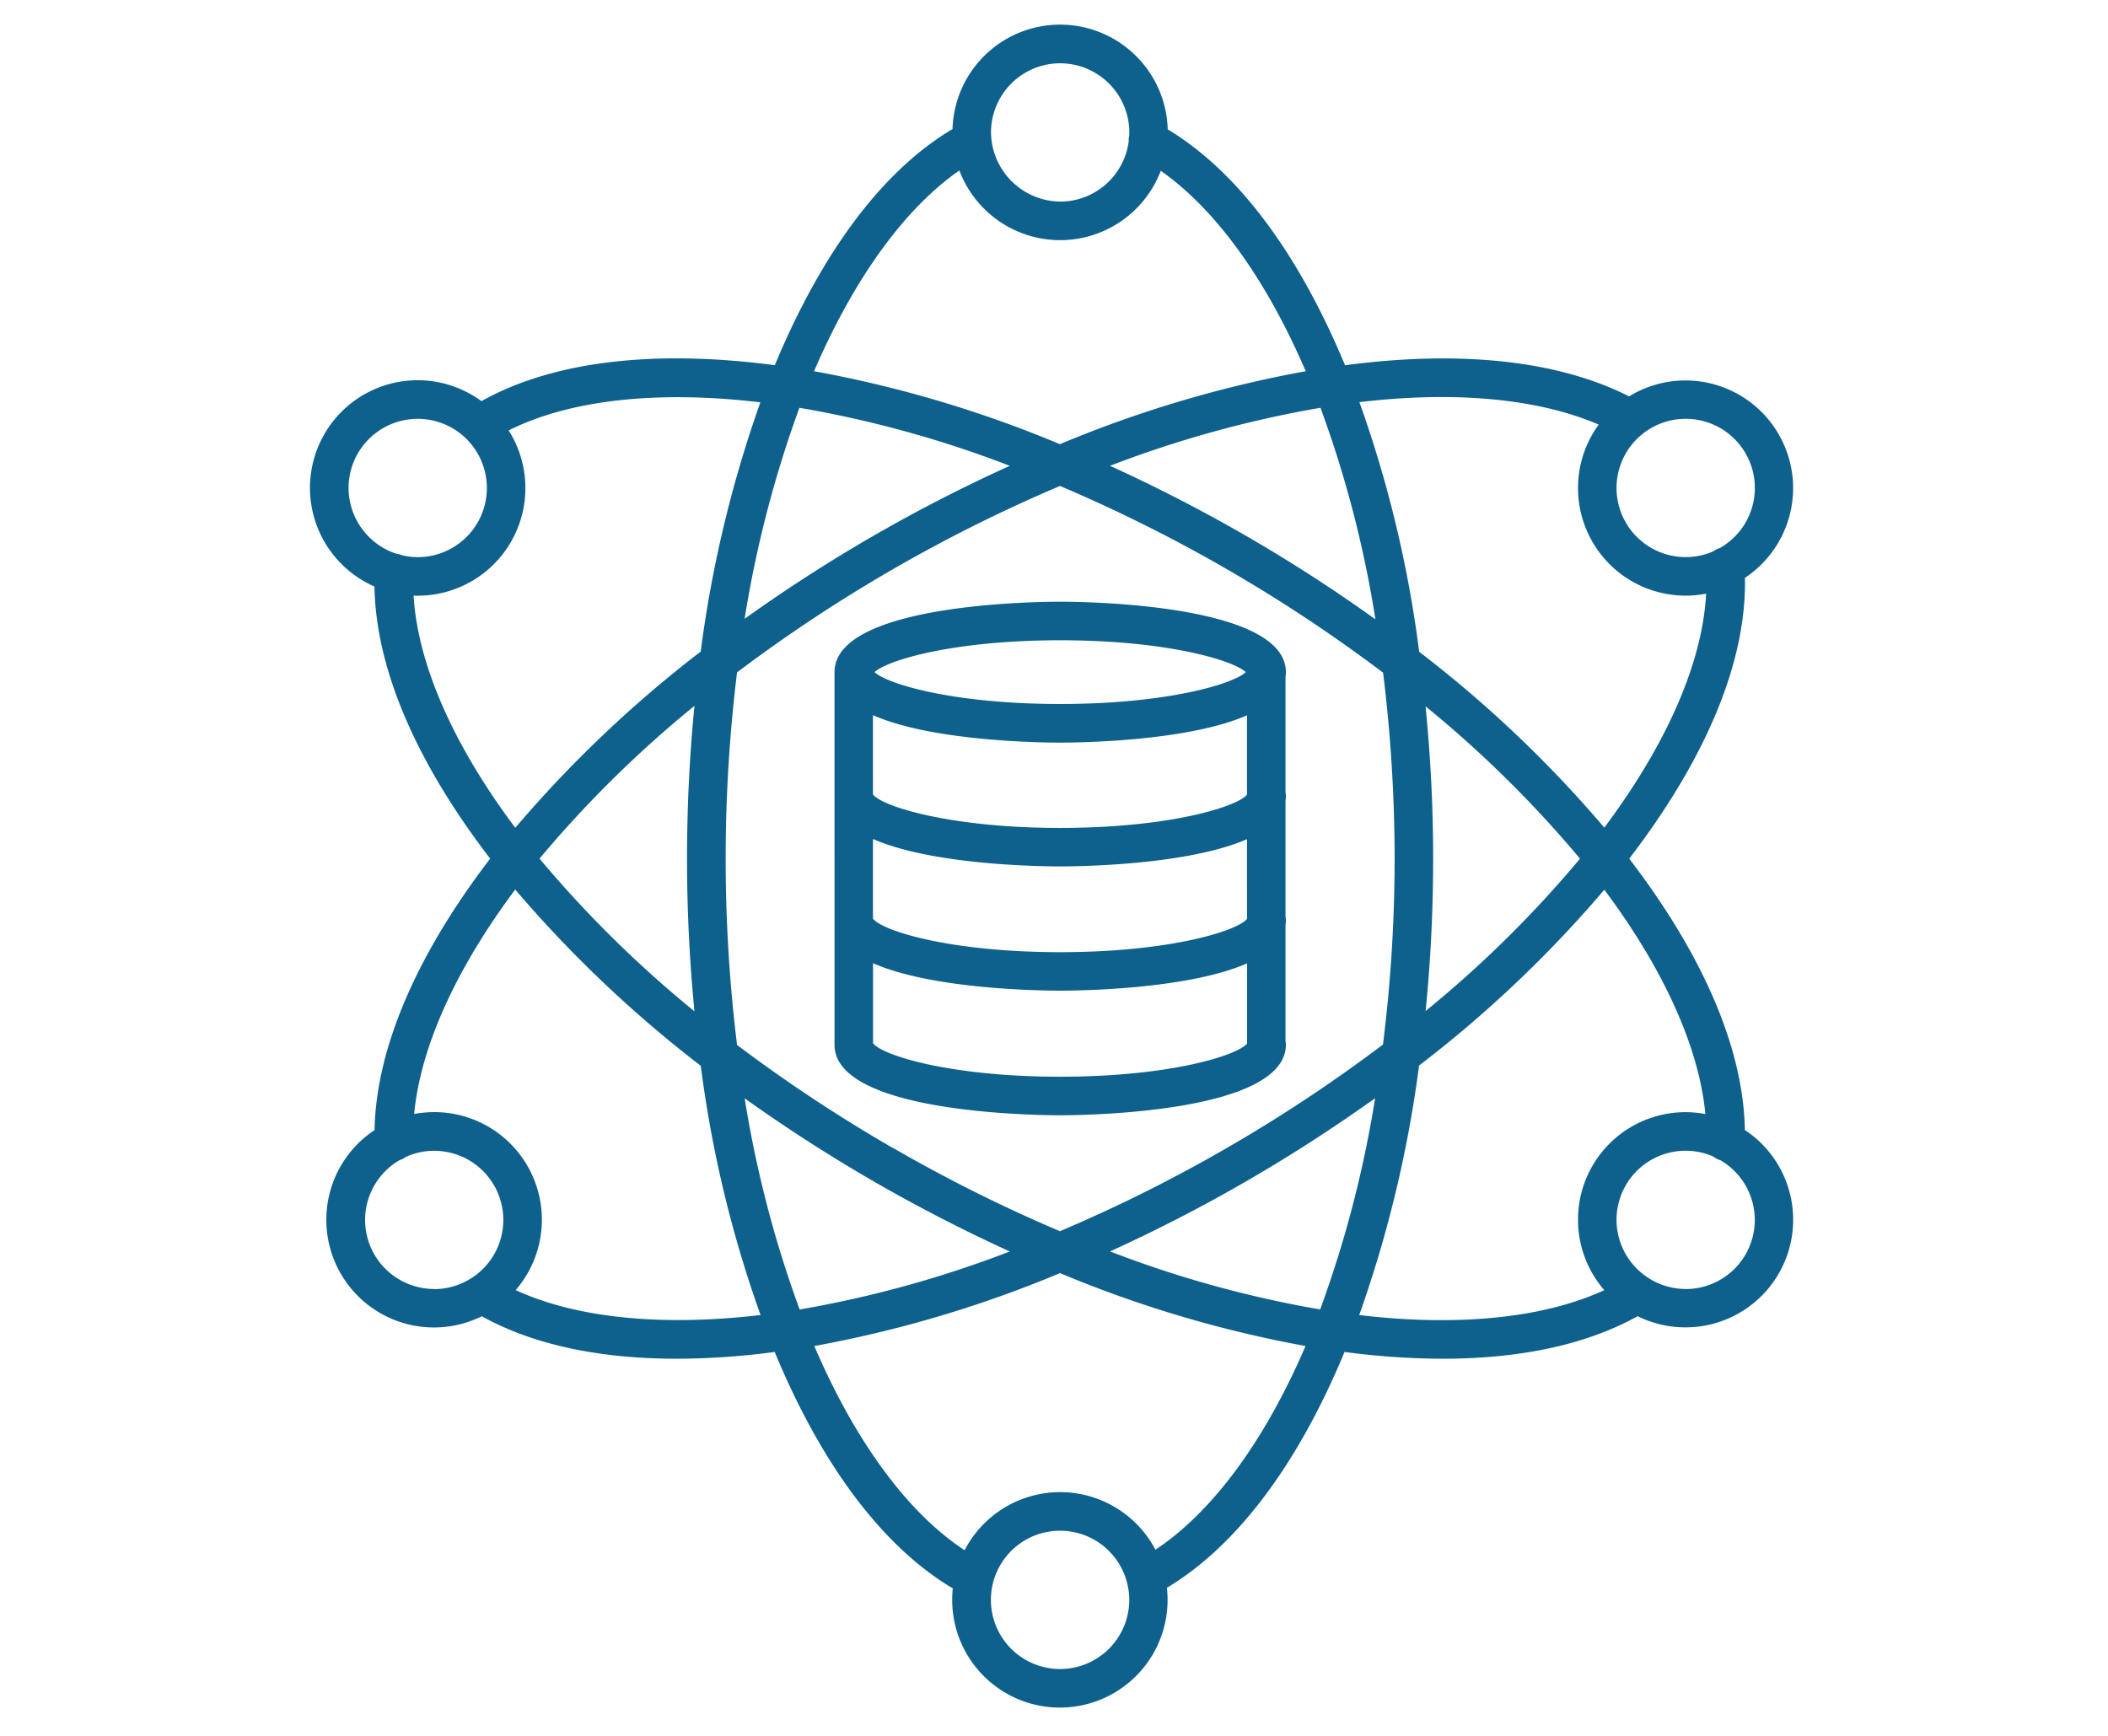 <svg xmlns="http://www.w3.org/2000/svg" width="170" height="140" viewBox="0 0 170 140">
  <g id="ico_ability_03" transform="translate(-970 -1098)">
    <rect id="Rectangle_3990" data-name="Rectangle 3990" width="170" height="140" transform="translate(970 1098)" fill="none"/>
    <g id="Layer_1" data-name="Layer 1" transform="translate(995 1099.999)">
      <path id="Path_17442" data-name="Path 17442" d="M128.48,86.7a1.44,1.44,0,0,0-.03-.295V77.03a2.385,2.385,0,0,0,.03-.38,1.44,1.44,0,0,0-.03-.295V67.01a2.385,2.385,0,0,0,.03-.38,1.44,1.44,0,0,0-.03-.295V57.02a2.385,2.385,0,0,0,.03-.38c0-5.52-16.34-5.68-18.2-5.68s-18.2.16-18.2,5.68h0V86.7c0,5.52,16.34,5.68,18.2,5.68s18.2-.175,18.2-5.695Zm-3.14-20.17c-.86,1-6.35,2.675-15.07,2.675s-14.32-1.7-15.09-2.7V60.11c4.835,2.135,13.75,2.215,15.095,2.215s10.225-.08,15.07-2.2v6.415h0ZM95.18,76.52V70.095c4.835,2.135,13.75,2.215,15.095,2.215s10.225-.08,15.07-2.2V76.55c-.86,1-6.35,2.675-15.07,2.675-8.8,0-14.325-1.7-15.095-2.7Zm15.095-22.45c8.445,0,13.865,1.565,14.975,2.57-1.11,1.01-6.53,2.57-14.975,2.57s-13.86-1.56-14.97-2.57C96.415,55.63,101.83,54.07,110.275,54.07Zm0,35.2c-8.8,0-14.32-1.7-15.09-2.7V80.115c4.835,2.135,13.75,2.215,15.095,2.215s10.225-.08,15.07-2.2v6.47C124.48,87.6,118.99,89.27,110.275,89.27Zm55.22,4.29c-.115-6.52-3.32-14.035-9.325-21.875,6.26-8.17,9.47-15.955,9.33-22.65A8.682,8.682,0,0,0,156.16,34.4c-5.69-2.885-13.56-3.75-22.91-2.51-3.79-9.115-8.7-15.655-14.3-19.025a8.681,8.681,0,0,0-17.355-.025C96,16.16,91.085,22.7,87.265,31.885c-9.83-1.295-17.965-.295-23.66,2.9a8.683,8.683,0,1,0-8.625,14.95c.1,6.55,3.3,14.09,9.33,21.945-6,7.845-9.2,15.37-9.325,21.895a8.681,8.681,0,0,0,8.65,15.015c4.09,2.275,9.42,3.425,15.72,3.425a60.758,60.758,0,0,0,7.9-.545c3.8,9.175,8.74,15.725,14.36,19.065q-.045.45-.045.915a8.685,8.685,0,1,0,17.315-.96c5.62-3.37,10.54-9.9,14.325-19.02a61.039,61.039,0,0,0,7.92.545c6.3,0,11.625-1.155,15.72-3.43a8.6,8.6,0,0,0,3.855.9,8.677,8.677,0,0,0,4.77-15.93Zm-4.77-57.35a5.574,5.574,0,0,1,2.755,10.42,1.624,1.624,0,0,0-.525.265A5.576,5.576,0,1,1,160.72,36.21Zm-7.02.47a8.678,8.678,0,0,0,7.02,13.79,8.458,8.458,0,0,0,1.645-.16c-.285,5.515-3.14,12.085-8.21,18.87A96.986,96.986,0,0,0,139.23,55a95.731,95.731,0,0,0-4.82-20.135c7.72-.92,14.43-.285,19.295,1.81Zm-22.46,71.36a88.586,88.586,0,0,1-16.945-4.68c3.675-1.67,7.36-3.56,10.98-5.655,3.55-2.05,7.035-4.3,10.395-6.7A91.007,91.007,0,0,1,131.245,108.04Zm-41.98,0a90.969,90.969,0,0,1-4.43-17.025c3.325,2.375,6.81,4.62,10.4,6.695,3.625,2.09,7.31,3.985,10.98,5.655a89.042,89.042,0,0,1-16.955,4.68ZM89.25,35.32A88.863,88.863,0,0,1,106.215,40,126.217,126.217,0,0,0,84.83,52.34a91.63,91.63,0,0,1,4.42-17.025Zm7.54,59.7a123.69,123.69,0,0,1-12.57-8.31,123.317,123.317,0,0,1,0-30.05,123.174,123.174,0,0,1,26.045-15.035,123.151,123.151,0,0,1,26.055,15.06,123.385,123.385,0,0,1,.93,14.95,120.742,120.742,0,0,1-.94,15.04,122.554,122.554,0,0,1-12.58,8.335,122.442,122.442,0,0,1-13.47,6.72,121.932,121.932,0,0,1-13.465-6.72ZM80.79,84a92.447,92.447,0,0,1-12.5-12.32,92.1,92.1,0,0,1,12.495-12.32,126.837,126.837,0,0,0,0,24.645ZM131.27,35.32A89.486,89.486,0,0,1,135.7,52.38c-3.37-2.415-6.86-4.67-10.42-6.725-3.625-2.09-7.31-3.985-10.985-5.655a89.445,89.445,0,0,1,16.97-4.68Zm8.475,24.08A91.92,91.92,0,0,1,152.2,71.685,91.582,91.582,0,0,1,139.75,83.97a123.085,123.085,0,0,0,.605-12.325c0-4.18-.205-8.13-.61-12.245ZM110.275,7.535a5.589,5.589,0,0,1,5.58,5.58c0,.09-.01.175-.01.265a1.559,1.559,0,0,0-.04.455,5.581,5.581,0,0,1-5.525,4.855,5.647,5.647,0,0,1-5.555-5.09h0c-.01-.165-.025-.325-.025-.485a5.581,5.581,0,0,1,5.575-5.58ZM102.15,16.18a8.683,8.683,0,0,0,16.24.025c4.42,3.1,8.49,8.72,11.69,16.165a95.643,95.643,0,0,0-19.825,5.885A95.464,95.464,0,0,0,90.43,32.37c3.225-7.495,7.31-13.125,11.715-16.19ZM52.89,41.79a5.577,5.577,0,1,1,5.575,5.575,5.5,5.5,0,0,1-1.26-.15,1.536,1.536,0,0,0-.45-.12,5.6,5.6,0,0,1-3.865-5.3Zm5.58,8.685A8.681,8.681,0,0,0,65.8,37.145c4.9-2.46,11.98-3.255,20.3-2.265a97.374,97.374,0,0,0-4.81,20.1A97.722,97.722,0,0,0,66.335,69.195c-5.02-6.7-7.875-13.23-8.2-18.725.11,0,.225.01.34.01Zm1.325,55.915a5.57,5.57,0,0,1-2.775-10.4,1.478,1.478,0,0,0,.475-.245,5.523,5.523,0,0,1,2.3-.5,5.575,5.575,0,0,1,3.06,10.235c-.04.025-.08.045-.115.07a5.54,5.54,0,0,1-2.945.85Zm6.57.09a8.678,8.678,0,0,0-6.57-14.355,9.067,9.067,0,0,0-1.615.15c.5-5.35,3.33-11.65,8.15-18.1A98.451,98.451,0,0,0,81.295,88.39a95.638,95.638,0,0,0,4.82,20.1C78.11,109.43,71.24,108.73,66.365,106.48Zm43.91,30.56a5.577,5.577,0,1,1,5.38-7.02,1.4,1.4,0,0,0,.04.155,5.479,5.479,0,0,1,.155,1.285A5.581,5.581,0,0,1,110.275,137.04Zm7.685-9.62a8.679,8.679,0,0,0-15.39.04c-4.59-3.015-8.815-8.76-12.12-16.47a95.663,95.663,0,0,0,19.815-5.88,95.581,95.581,0,0,0,19.8,5.88c-3.29,7.66-7.51,13.385-12.1,16.425Zm16.435-18.93a97.88,97.88,0,0,0,4.825-20.12,97.1,97.1,0,0,0,14.94-14.18c4.82,6.45,7.645,12.745,8.15,18.09a8.665,8.665,0,0,0-10.27,8.535,8.635,8.635,0,0,0,2.12,5.67c-4.885,2.25-11.76,2.955-19.76,2.01Zm26.33-2.1a5.57,5.57,0,0,1-2.95-.85.687.687,0,0,0-.1-.065,5.569,5.569,0,0,1,3.05-10.235,5.477,5.477,0,0,1,2.235.475,1.552,1.552,0,0,0,.57.295,5.572,5.572,0,0,1-2.81,10.385Z" transform="translate(-49.78 -4.43)" fill="#0e618d" fill-rule="evenodd"/>
    </g>
  </g>
</svg>
